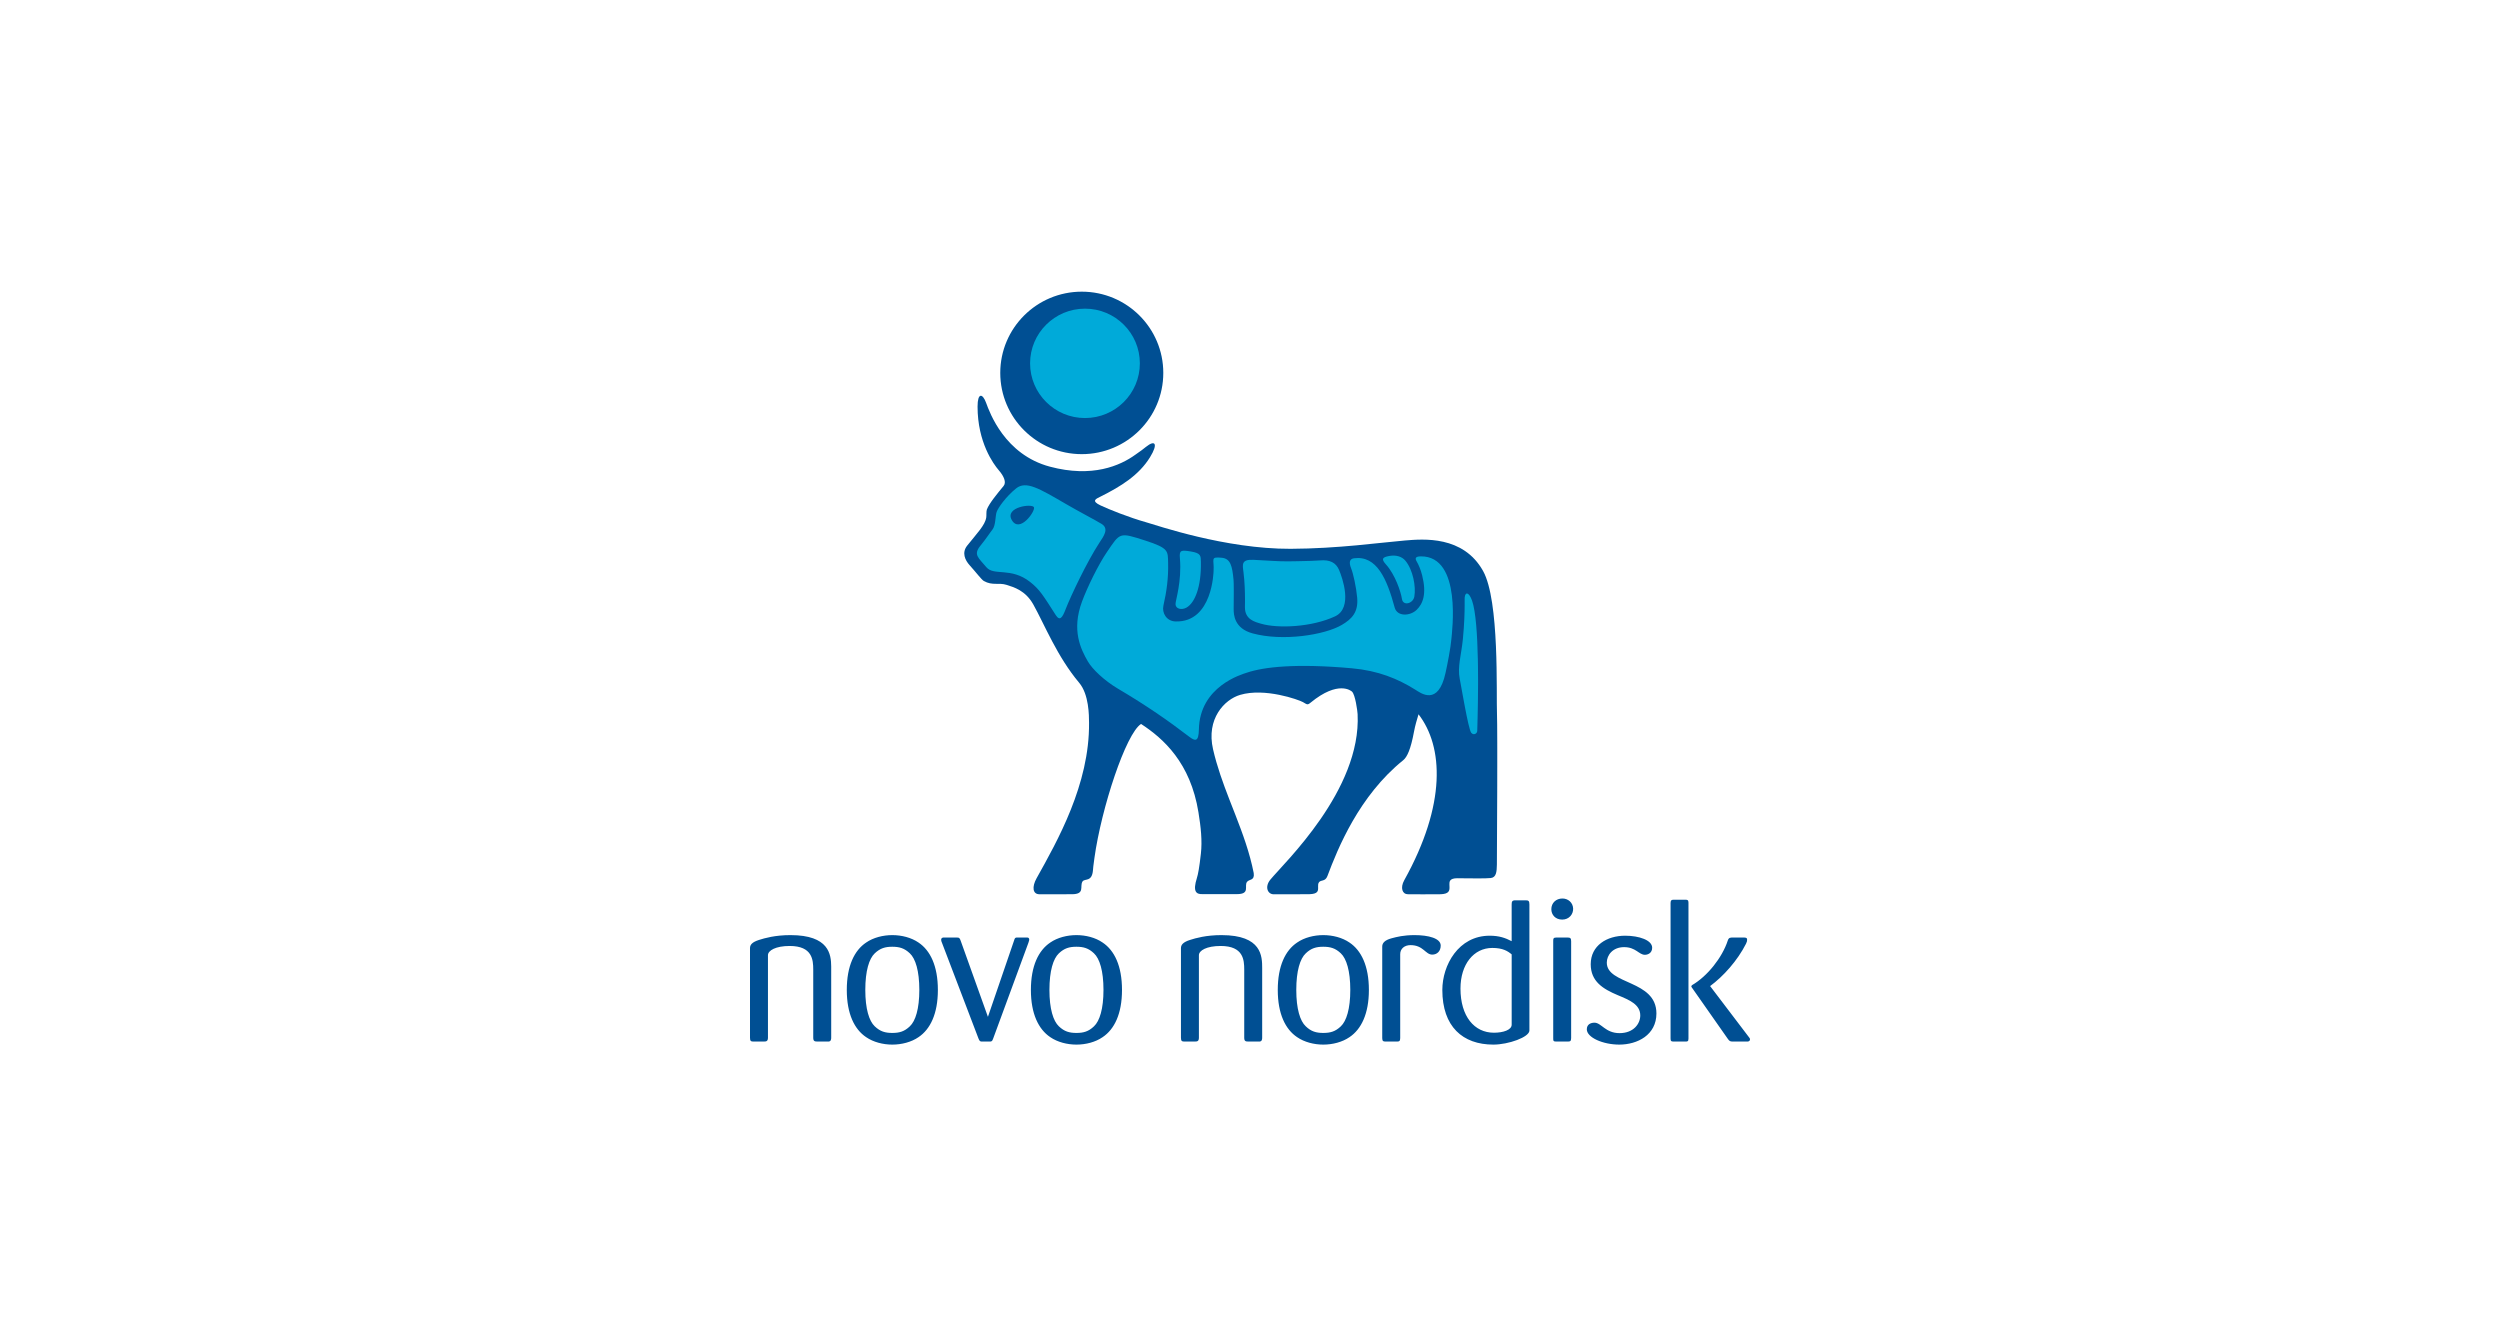 <?xml version="1.0" encoding="UTF-8"?>
<svg width="240px" height="128px" viewBox="0 0 240 128" version="1.1" xmlns="http://www.w3.org/2000/svg" xmlns:xlink="http://www.w3.org/1999/xlink">
    <title>novo-nordisk</title>
    <g id="novo-nordisk" stroke="none" stroke-width="1" fill="none" fill-rule="evenodd">
        <path d="M127.033,89.771 C127.925,89.771 128.855,90.003 129.553,90.486 C130.675,91.236 131.413,92.721 131.413,95.035 C131.413,97.331 130.675,98.814 129.553,99.565 C128.856,100.047 127.925,100.282 127.033,100.282 C126.149,100.282 125.218,100.047 124.521,99.565 C123.399,98.814 122.666,97.331 122.666,95.035 C122.666,92.721 123.399,91.236 124.521,90.486 C125.216,90.003 126.148,89.771 127.033,89.771 Z M146.437,86.429 C146.725,86.429 146.823,86.472 146.823,86.82 L146.823,86.82 L146.823,98.93 C146.823,99.565 144.808,100.282 143.36,100.282 C140.415,100.282 138.464,98.55 138.464,95.035 C138.464,92.662 140.008,89.828 143.007,89.828 C143.918,89.828 144.516,90.039 145.119,90.354 L145.119,90.354 L145.119,86.857 C145.119,86.548 145.16,86.429 145.484,86.429 L145.484,86.429 Z M156.016,89.828 C157.351,89.828 158.608,90.254 158.608,90.983 C158.608,91.487 158.203,91.661 157.909,91.661 C157.335,91.661 157.041,90.925 155.915,90.925 C154.834,90.925 154.253,91.68 154.253,92.412 C154.253,94.554 159.016,94.05 159.016,97.292 C159.016,99.357 157.194,100.282 155.452,100.282 C153.888,100.282 152.334,99.605 152.334,98.814 C152.334,98.313 152.745,98.178 153.072,98.178 C153.728,98.178 154.117,99.181 155.475,99.181 C156.826,99.181 157.466,98.276 157.466,97.485 C157.466,96.423 156.424,96.002 155.299,95.534 C153.888,94.938 152.709,94.223 152.709,92.565 C152.709,90.772 154.253,89.828 156.016,89.828 Z M85.659,89.771 C86.553,89.771 87.481,90.003 88.18,90.486 C89.3,91.236 90.036,92.721 90.036,95.035 C90.036,97.331 89.3,98.814 88.18,99.565 C87.483,100.047 86.554,100.282 85.659,100.282 C84.772,100.282 83.846,100.047 83.147,99.565 C82.024,98.814 81.292,97.331 81.292,95.035 C81.292,92.721 82.024,91.236 83.147,90.486 C83.844,90.003 84.771,89.771 85.659,89.771 Z M103.339,89.771 C104.232,89.771 105.159,90.003 105.854,90.486 C106.979,91.236 107.712,92.721 107.712,95.035 C107.712,97.331 106.979,98.814 105.854,99.565 C105.16,100.047 104.233,100.282 103.339,100.282 C102.45,100.282 101.522,100.047 100.823,99.565 C99.705,98.814 98.966,97.331 98.966,95.035 C98.966,92.721 99.705,91.236 100.823,90.486 C101.52,90.003 102.448,89.771 103.339,89.771 Z M117.264,89.771 C121.149,89.771 121.169,91.815 121.169,92.948 L121.169,99.605 C121.169,99.777 121.15,99.953 120.94,99.99 L120.94,99.99 L119.874,99.99 C119.561,99.99 119.446,99.953 119.446,99.605 L119.446,99.605 L119.446,93.075 C119.444,92.165 119.374,90.813 117.186,90.813 C115.827,90.813 115.095,91.252 115.095,91.699 L115.095,91.699 L115.095,99.605 C115.095,99.953 114.956,99.99 114.688,99.99 L114.688,99.99 L113.741,99.99 C113.468,99.99 113.371,99.953 113.371,99.623 L113.371,99.623 L113.371,91.023 C113.371,90.692 113.586,90.443 114.243,90.233 C114.784,90.058 115.79,89.771 117.264,89.771 Z M135.794,89.771 C137.129,89.771 138.308,90.076 138.308,90.772 C138.308,91.33 137.944,91.643 137.497,91.643 C136.835,91.643 136.646,90.732 135.406,90.732 C134.825,90.732 134.42,91.08 134.42,91.603 L134.42,91.603 L134.42,99.662 C134.42,99.974 134.302,99.99 134.069,99.99 L134.069,99.99 L133.084,99.99 C132.812,99.99 132.694,99.974 132.694,99.662 L132.694,99.662 L132.694,90.867 C132.694,90.538 132.927,90.254 133.588,90.076 C134.09,89.942 134.749,89.771 135.794,89.771 Z M150.444,90.001 C150.752,90.001 150.83,90.058 150.83,90.367 L150.83,90.367 L150.83,99.645 C150.83,99.974 150.732,99.99 150.444,99.99 L149.397,99.99 C149.109,99.99 149.109,99.914 149.109,99.645 L149.109,90.295 C149.112,90.092 149.141,90.001 149.437,90.001 L149.437,90.001 Z M166.369,90.001 L166.467,90.001 L167.378,90.001 C167.627,90.001 167.724,90.039 167.724,90.212 C167.724,90.328 167.71,90.406 167.617,90.599 C166.797,92.22 165.449,93.724 164.168,94.666 L164.168,94.666 L164.189,94.687 L167.863,99.524 C167.943,99.623 168,99.683 168,99.777 C168,99.974 167.809,99.99 167.743,99.99 L167.743,99.99 L166.334,99.989 C166.104,99.986 166.024,99.958 165.851,99.702 L165.851,99.702 L162.406,94.786 C162.388,94.763 162.367,94.727 162.367,94.687 C162.367,94.666 162.388,94.611 162.444,94.569 C163.896,93.724 165.327,91.945 165.867,90.29 C165.968,89.984 166.122,90.001 166.467,90.001 Z M161.801,86.372 C161.989,86.375 162.093,86.403 162.093,86.647 L162.093,86.647 L162.093,99.702 C162.093,99.99 161.999,99.99 161.726,99.99 L160.704,99.99 C160.433,99.99 160.374,99.953 160.374,99.683 L160.374,99.683 L160.374,86.684 C160.374,86.412 160.49,86.372 160.704,86.372 L160.704,86.372 Z M75.886,89.771 C79.598,89.771 79.786,91.633 79.795,92.788 L79.796,99.605 C79.796,99.777 79.775,99.953 79.567,99.99 L79.567,99.99 L78.502,99.99 C78.192,99.99 78.071,99.953 78.071,99.605 L78.071,99.605 L78.071,93.075 C78.069,92.165 77.998,90.813 75.811,90.813 C74.458,90.813 73.724,91.252 73.724,91.699 L73.724,91.699 L73.724,99.605 C73.724,99.953 73.584,99.99 73.313,99.99 L73.313,99.99 L72.365,99.99 C72.094,99.99 72,99.953 72,99.623 L72,99.623 L72,91.023 C72,90.692 72.209,90.443 72.866,90.233 C73.409,90.058 74.415,89.771 75.886,89.771 Z M91.801,90.001 C92.091,90.001 92.129,90.039 92.225,90.311 L92.225,90.311 L94.841,97.617 L97.357,90.271 C97.414,90.076 97.452,90.019 97.59,90.001 L97.59,90.001 L98.593,90.001 C98.688,90.004 98.807,90.026 98.807,90.198 C98.807,90.233 98.807,90.271 98.729,90.503 L98.729,90.503 L95.344,99.702 C95.246,99.974 95.206,99.99 94.975,99.99 L94.975,99.99 L94.217,99.99 C94.066,99.974 94.026,99.914 93.929,99.683 L93.929,99.683 L90.427,90.503 C90.384,90.406 90.351,90.311 90.351,90.233 C90.351,90.001 90.542,90.001 90.622,90.001 Z M127.033,90.888 C126.358,90.888 125.872,91.023 125.353,91.521 C124.808,92.029 124.443,93.201 124.443,95.035 C124.443,96.849 124.808,98.02 125.353,98.526 C125.872,99.028 126.358,99.162 127.033,99.162 C127.713,99.162 128.198,99.028 128.721,98.526 C129.26,98.02 129.628,96.849 129.628,95.035 C129.628,93.201 129.26,92.029 128.721,91.521 C128.196,91.023 127.713,90.888 127.033,90.888 Z M85.658,90.888 C84.985,90.888 84.5,91.023 83.975,91.521 C83.436,92.029 83.069,93.201 83.069,95.035 C83.069,96.849 83.436,98.02 83.975,98.526 C84.5,99.028 84.985,99.162 85.658,99.162 C86.339,99.162 86.822,99.028 87.345,98.526 C87.888,98.02 88.255,96.849 88.255,95.035 C88.255,93.201 87.888,92.029 87.345,91.521 C86.821,91.023 86.339,90.888 85.658,90.888 Z M103.337,90.888 C102.662,90.888 102.177,91.023 101.652,91.521 C101.112,92.029 100.745,93.201 100.745,95.035 C100.745,96.849 101.112,98.02 101.652,98.526 C102.177,99.028 102.662,99.162 103.337,99.162 C104.015,99.162 104.498,99.028 105.023,98.526 C105.567,98.02 105.934,96.849 105.934,95.035 C105.934,93.201 105.567,92.029 105.023,91.521 C104.498,91.023 104.015,90.888 103.337,90.888 Z M143.262,91.002 C141.482,91.002 140.206,92.565 140.206,94.902 C140.206,97.58 141.541,99.141 143.415,99.141 C144.307,99.141 145.121,98.874 145.121,98.37 L145.121,98.37 L145.121,91.621 C144.752,91.309 144.272,91.002 143.262,91.002 Z M149.997,86.256 C150.536,86.256 151,86.647 151.021,87.224 C151.039,87.761 150.637,88.281 149.971,88.281 C149.319,88.281 148.928,87.822 148.928,87.281 C148.928,86.684 149.378,86.256 149.997,86.256 Z" id="path" fill="#004F93" fill-rule="nonzero"></path>
        <path d="M94.666,38.671 C95.005,39.601 96.455,43.645 100.793,44.8 C104.857,45.883 107.532,44.711 109.003,43.645 C109.474,43.333 109.816,43.056 110.003,42.907 C110.901,42.181 111.206,42.595 110.397,43.902 C109.34,45.611 107.642,46.682 105.613,47.692 C105.205,47.895 104.731,48.086 105.659,48.523 C106.44,48.89 108.36,49.669 110.056,50.146 C111.032,50.421 117.626,52.71 123.899,52.686 C128.453,52.668 132.535,52.084 134.88,51.886 C136.641,51.74 140.469,51.403 142.374,54.813 C143.966,57.663 143.629,66.569 143.712,68.596 C143.726,68.955 143.733,69.941 143.736,71.24 L143.737,71.861 C143.737,71.968 143.737,72.077 143.737,72.186 L143.737,73.209 C143.736,73.912 143.735,74.65 143.734,75.394 L143.732,76.138 C143.723,79.359 143.706,82.481 143.701,82.993 C143.691,83.695 143.64,84.233 143.114,84.291 C142.668,84.34 141.449,84.324 141.076,84.322 L141.005,84.322 C140.86,84.322 140.341,84.31 139.901,84.31 C139.128,84.31 139.144,84.671 139.144,84.879 L139.145,84.949 L139.145,84.949 L139.153,85.16 C139.162,85.506 139.1,85.818 138.312,85.846 C137.627,85.867 135.42,85.846 135.135,85.846 C134.652,85.846 134.387,85.255 134.811,84.495 C138.86,77.21 138.568,71.669 136.178,68.571 C136.012,69.14 135.862,69.608 135.743,70.249 C135.43,71.937 135.082,72.681 134.711,72.978 C130.463,76.401 128.421,81.465 127.432,84.102 C127.223,84.654 126.815,84.447 126.629,84.69 C126.536,84.81 126.532,84.959 126.537,85.111 L126.54,85.24 C126.545,85.541 126.49,85.816 125.727,85.841 C125.46,85.85 124.647,85.852 123.868,85.852 L122.701,85.852 C122.514,85.852 122.366,85.852 122.279,85.852 C121.704,85.855 121.378,85.15 121.956,84.442 C123.262,82.853 130.7,75.844 130.33,68.551 C130.314,68.24 130.105,66.69 129.794,66.398 C129.726,66.332 128.488,65.261 125.808,67.461 C125.505,67.714 125.465,67.618 125.081,67.402 C124.664,67.169 121.42,66.005 119.051,66.709 C117.548,67.153 115.778,69.006 116.454,71.937 C116.835,73.594 117.404,75.157 118.002,76.704 L118.605,78.247 C119.305,80.049 119.973,81.864 120.357,83.814 C120.461,84.566 119.936,84.376 119.714,84.66 C119.41,85.054 120.057,85.835 118.748,85.836 C118.714,85.837 118.662,85.837 118.597,85.837 L116.207,85.837 C116.152,85.837 116.098,85.837 116.047,85.837 L115.441,85.836 L115.441,85.836 C114.824,85.86 114.494,85.584 114.899,84.299 C115.02,83.919 115.135,83.287 115.285,81.948 C115.423,80.713 115.285,79.424 115.05,77.974 C114.285,73.234 111.699,70.904 109.542,69.5 C108.084,70.424 105.733,77.567 105.065,82.366 C104.956,83.142 104.94,83.322 104.926,83.525 C104.833,84.727 104.117,84.294 103.914,84.635 C103.634,85.108 104.195,85.846 102.889,85.846 L102.586,85.846 L102.586,85.846 L102.035,85.847 C101.517,85.848 101.095,85.85 100.731,85.85 L100.224,85.85 C100.066,85.85 99.917,85.849 99.773,85.848 C99.14,85.841 99.044,85.15 99.515,84.307 C101.493,80.764 104.607,75.293 104.548,69.388 C104.544,68.704 104.549,66.674 103.602,65.549 C101.477,63.018 100.285,59.976 99.196,58.027 C98.441,56.682 97.339,56.371 96.612,56.142 C95.886,55.916 95.267,56.237 94.452,55.778 C94.225,55.652 93.638,54.87 93.093,54.272 C92.64,53.775 92.313,53.056 92.849,52.381 C93.791,51.195 94.572,50.421 94.682,49.663 C94.709,49.481 94.672,49.097 94.739,48.912 C94.961,48.318 95.762,47.363 96.345,46.652 C96.626,46.313 96.39,45.728 95.878,45.137 C95.371,44.547 93.846,42.467 93.846,39.036 C93.846,37.676 94.327,37.744 94.666,38.671 Z M103.851,28 C108.173,28 111.676,31.492 111.676,35.8 C111.676,40.106 108.173,43.598 103.851,43.598 C99.529,43.598 96.025,40.106 96.025,35.8 C96.025,31.492 99.529,28 103.851,28 Z" id="path" fill="#004F93" fill-rule="nonzero"></path>
        <path d="M109.954,51.896 C112.225,52.627 112.107,52.904 112.139,54.016 C112.179,55.472 111.994,56.793 111.689,58.135 C111.527,58.841 111.986,59.64 112.857,59.659 C116.427,59.76 116.5,54.827 116.503,54.814 C116.577,53.665 116.141,53.436 117.287,53.544 C118.14,53.627 118.293,54.349 118.419,55.652 C118.435,55.822 118.441,56.169 118.442,56.568 L118.442,57.063 C118.44,57.567 118.434,58.074 118.432,58.368 L118.432,58.496 C118.432,59.003 118.488,60.325 120.241,60.802 C123.134,61.594 127.167,60.964 128.82,59.988 C129.79,59.416 130.412,58.763 130.289,57.374 C130.195,56.342 129.908,55.05 129.71,54.566 C129.494,54.029 129.533,53.656 129.983,53.595 C132.163,53.304 133.141,55.561 133.887,58.319 C134.124,59.213 135.368,59.156 135.999,58.544 C136.614,57.947 136.968,57.002 136.527,55.234 C136.382,54.655 136.178,54.201 136.009,53.912 C135.853,53.649 135.808,53.414 136.405,53.411 C140.38,53.385 139.38,60.724 139.333,61.352 C139.274,62.134 138.946,63.822 138.77,64.603 C138.068,67.83 136.389,66.537 135.861,66.205 C134.195,65.164 132.326,64.384 129.777,64.155 C124.366,63.67 121.318,64.032 119.708,64.574 C119.226,64.733 115.168,65.878 115.093,70.036 C115.071,71.268 114.723,71.149 114.146,70.712 C112.147,69.179 110.083,67.746 107.315,66.108 C105.994,65.325 104.849,64.226 104.431,63.492 C103.758,62.319 102.846,60.518 103.876,57.741 C104.385,56.369 105.441,54.212 106.242,53.032 C107.551,51.106 107.419,51.082 109.954,51.896 Z M140.609,57.37 C140.664,56.782 141.019,56.835 141.315,57.652 C141.679,58.675 141.827,60.991 141.875,63.354 L141.885,63.971 C141.891,64.382 141.893,64.791 141.894,65.191 L141.894,65.785 C141.887,68.128 141.816,70.051 141.817,70.139 C141.823,70.421 141.477,70.634 141.236,70.343 C141.091,70.159 140.849,69.017 140.622,67.819 L140.532,67.339 C140.369,66.461 140.222,65.617 140.134,65.164 C139.904,64.012 140.286,62.867 140.434,61.375 C140.58,59.872 140.604,58.771 140.606,58.102 L140.606,57.659 C140.605,57.514 140.605,57.417 140.609,57.37 Z M120.33,53.743 C121.913,53.818 122.688,53.9 123.656,53.889 C123.813,53.888 123.973,53.886 124.135,53.883 L124.618,53.875 C125.501,53.859 126.335,53.833 126.716,53.8 C127.652,53.718 128.25,53.996 128.556,54.729 C128.853,55.438 129.912,58.356 128.164,59.171 C125.924,60.216 122.673,60.349 121.064,59.877 C120.464,59.702 119.499,59.475 119.513,58.278 C119.515,58.187 119.518,58.039 119.519,57.848 L119.52,57.533 C119.518,56.846 119.492,55.843 119.372,54.91 C119.279,54.201 119.153,53.684 120.33,53.743 Z M97.551,46.884 C98.497,46.124 99.772,46.897 102.287,48.359 C103.674,49.167 105.079,49.885 105.75,50.294 C106.503,50.755 105.945,51.491 105.545,52.098 C104.351,53.918 102.78,57.25 102.319,58.44 C101.991,59.299 101.747,59.667 101.346,59.039 C100.145,57.162 99.815,56.595 98.89,55.868 C97.055,54.422 95.417,55.317 94.694,54.455 C93.929,53.536 93.405,53.257 94.125,52.382 C94.645,51.75 95.017,51.16 95.265,50.853 C95.602,50.44 95.541,49.521 95.679,49.141 C95.814,48.761 96.562,47.679 97.551,46.884 Z M113.27,53.575 C113.206,52.826 113.358,52.785 114.308,52.94 C115.302,53.099 115.274,53.36 115.285,53.942 C115.333,56.329 114.712,57.884 113.892,58.335 C113.438,58.586 112.86,58.462 112.849,57.998 C112.841,57.65 113.465,55.849 113.27,53.575 Z M133.356,53.376 C134.018,53.25 134.586,53.427 134.918,53.827 C135.639,54.692 135.95,56.305 135.775,57.281 C135.657,57.938 134.704,58.208 134.589,57.509 C134.478,56.803 133.943,55.17 133.044,54.177 C132.56,53.641 132.731,53.495 133.356,53.376 Z M99.263,48.704 C99.132,48.311 96.39,48.669 97.14,49.939 C97.891,51.211 99.395,49.095 99.263,48.704 Z M104.16,29.631 C107.066,29.631 109.426,31.982 109.426,34.881 C109.426,37.781 107.066,40.132 104.16,40.132 C101.249,40.132 98.888,37.781 98.888,34.881 C98.888,31.982 101.247,29.631 104.16,29.631 Z" id="path" fill="#00AAD9" fill-rule="nonzero"></path>
    </g>
</svg>